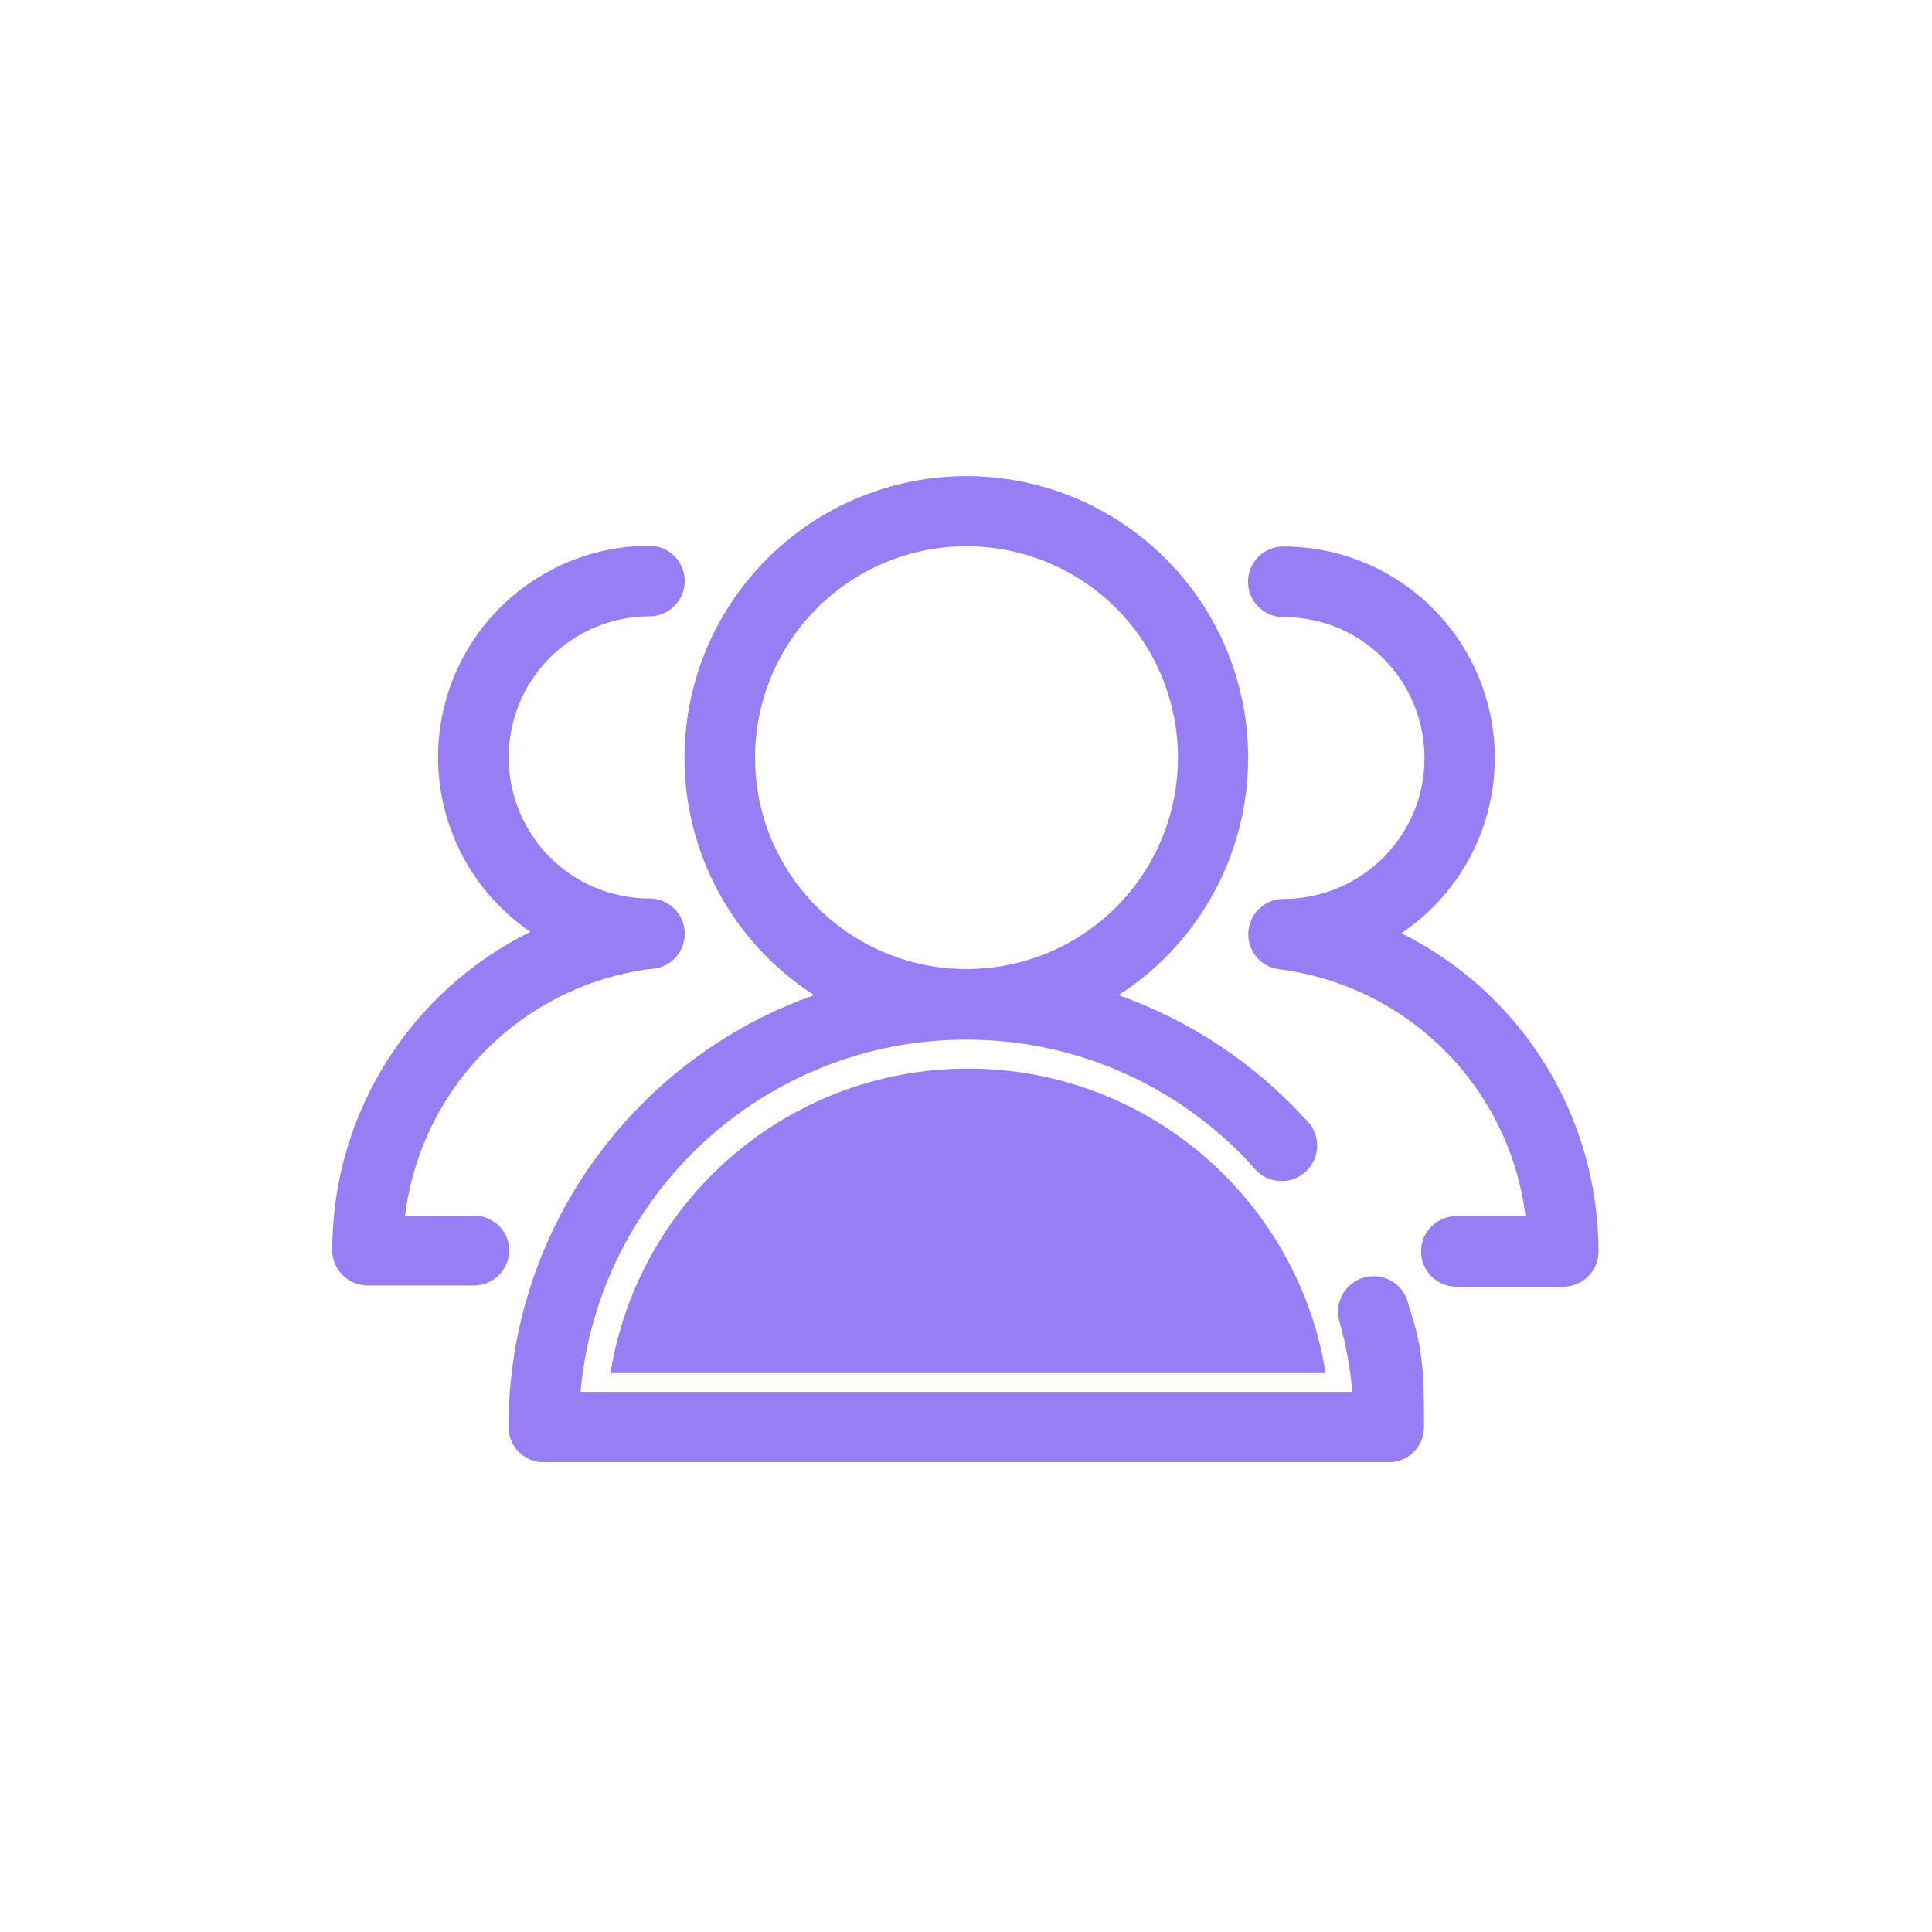<svg height="96" width="96" xmlns:xlink="http://www.w3.org/1999/xlink" xmlns="http://www.w3.org/2000/svg" version="1.1" viewBox="0 0 1024 1024" class="icon"><path fill="#987ef4" d="M710.104 701.202c3.354 11.74 5.548 23.997 6.709 36.512H307.703c9.418-104.761 97.407-186.686 204.49-186.686 58.057 0 110.438 24.126 147.723 62.831 1.935 2.064 3.87 4.129 5.806 6.322l29.545-22.965c-1.161-1.419-2.451-2.838-3.612-4.258-26.706-29.287-60.638-51.993-98.826-65.54 55.864-35.737 81.28-104.116 62.702-167.721-18.578-63.605-77.023-107.341-143.337-107.341s-124.629 43.736-143.337 107.341 6.838 131.983 62.702 167.721c-94.44 33.286-162.044 123.21-162.044 229.003 0 4.903 1.935 9.676 5.419 13.16s8.257 5.419 13.16 5.419h448.073c4.903 0 9.676-1.935 13.16-5.419 3.483-3.483 5.419-8.257 5.419-13.16 0-27.867-0.129-41.414-8.773-66.314l-35.866 11.095zM400.208 401.627c0-61.928 50.187-112.115 112.115-112.115 39.995 0 77.023 21.417 97.02 55.993 19.997 34.705 19.997 77.41 0 112.115-19.997 34.705-57.025 55.993-97.02 55.993-61.928 0-112.115-50.187-112.115-111.986z"></path><path fill="#987ef4" d="M251.323 644.306H214.683c8.515-67.991 61.67-121.533 129.532-130.693 10.321 0 18.707-8.386 18.707-18.707s-8.386-18.707-18.707-18.707c-26.706 0-51.348-14.192-64.637-37.415-13.289-23.094-13.289-51.606 0-74.7s38.06-37.415 64.637-37.415c10.321 0 18.707-8.386 18.707-18.707s-8.386-18.707-18.707-18.707c-49.155 0-92.504 31.996-107.083 79.087-14.45 46.962 3.354 97.923 43.994 125.533-62.573 30.835-105.019 95.214-105.019 168.753 0 10.321 8.386 18.707 18.707 18.707h56.38c10.321 0 18.707-8.386 18.707-18.707 0-10.063-8.386-18.32-18.578-18.32zM742.745 494.647c40.898-27.48 59.089-78.571 44.64-125.662-14.45-47.22-57.928-79.345-107.212-79.345-10.321 0-18.707 8.386-18.707 18.707s8.386 18.707 18.707 18.707c41.285-0.129 74.7 33.286 74.829 74.571 0.129 41.285-33.286 74.7-74.571 74.829-5.032-0.129-9.805 1.935-13.289 5.419-3.483 3.483-5.548 8.386-5.548 13.289 0 9.547 7.096 17.546 16.643 18.578h-0.129c68.249 8.773 121.92 62.573 130.435 130.822h-36.641c-10.321 0-18.707 8.386-18.707 18.707s8.386 18.707 18.707 18.707H828.541c10.321 0 18.707-8.386 18.707-18.707-0.129-71.733-40.64-136.886-104.503-168.624z"></path><path fill="#987ef4" d="M679.269 607.149m-18.836 0a18.836 18.836 0 1 0 37.673 0 18.836 18.836 0 1 0-37.673 0Z"></path><path fill="#987ef4" d="M728.037 695.267m-18.836 0a18.836 18.836 0 1 0 37.673 0 18.836 18.836 0 1 0-37.673 0Z"></path><path fill="#987ef4" d="M702.621 727.779C687.913 636.307 608.697 566.38 513.097 566.38s-174.946 69.927-189.525 161.399h379.049z"></path><path fill="#987ef4" d="M362.922 673.98c-1.419-16.385 16.901-34.705 32.77-41.801 15.869-7.225 25.029-2.58 21.933 3.354-2.967 6.064-15.869 1.548-30.964 19.223-8.644 10.063-10.966 20.643-14.966 22.707-6.838 3.225-8.773-3.483-8.773-3.483z"></path></svg>